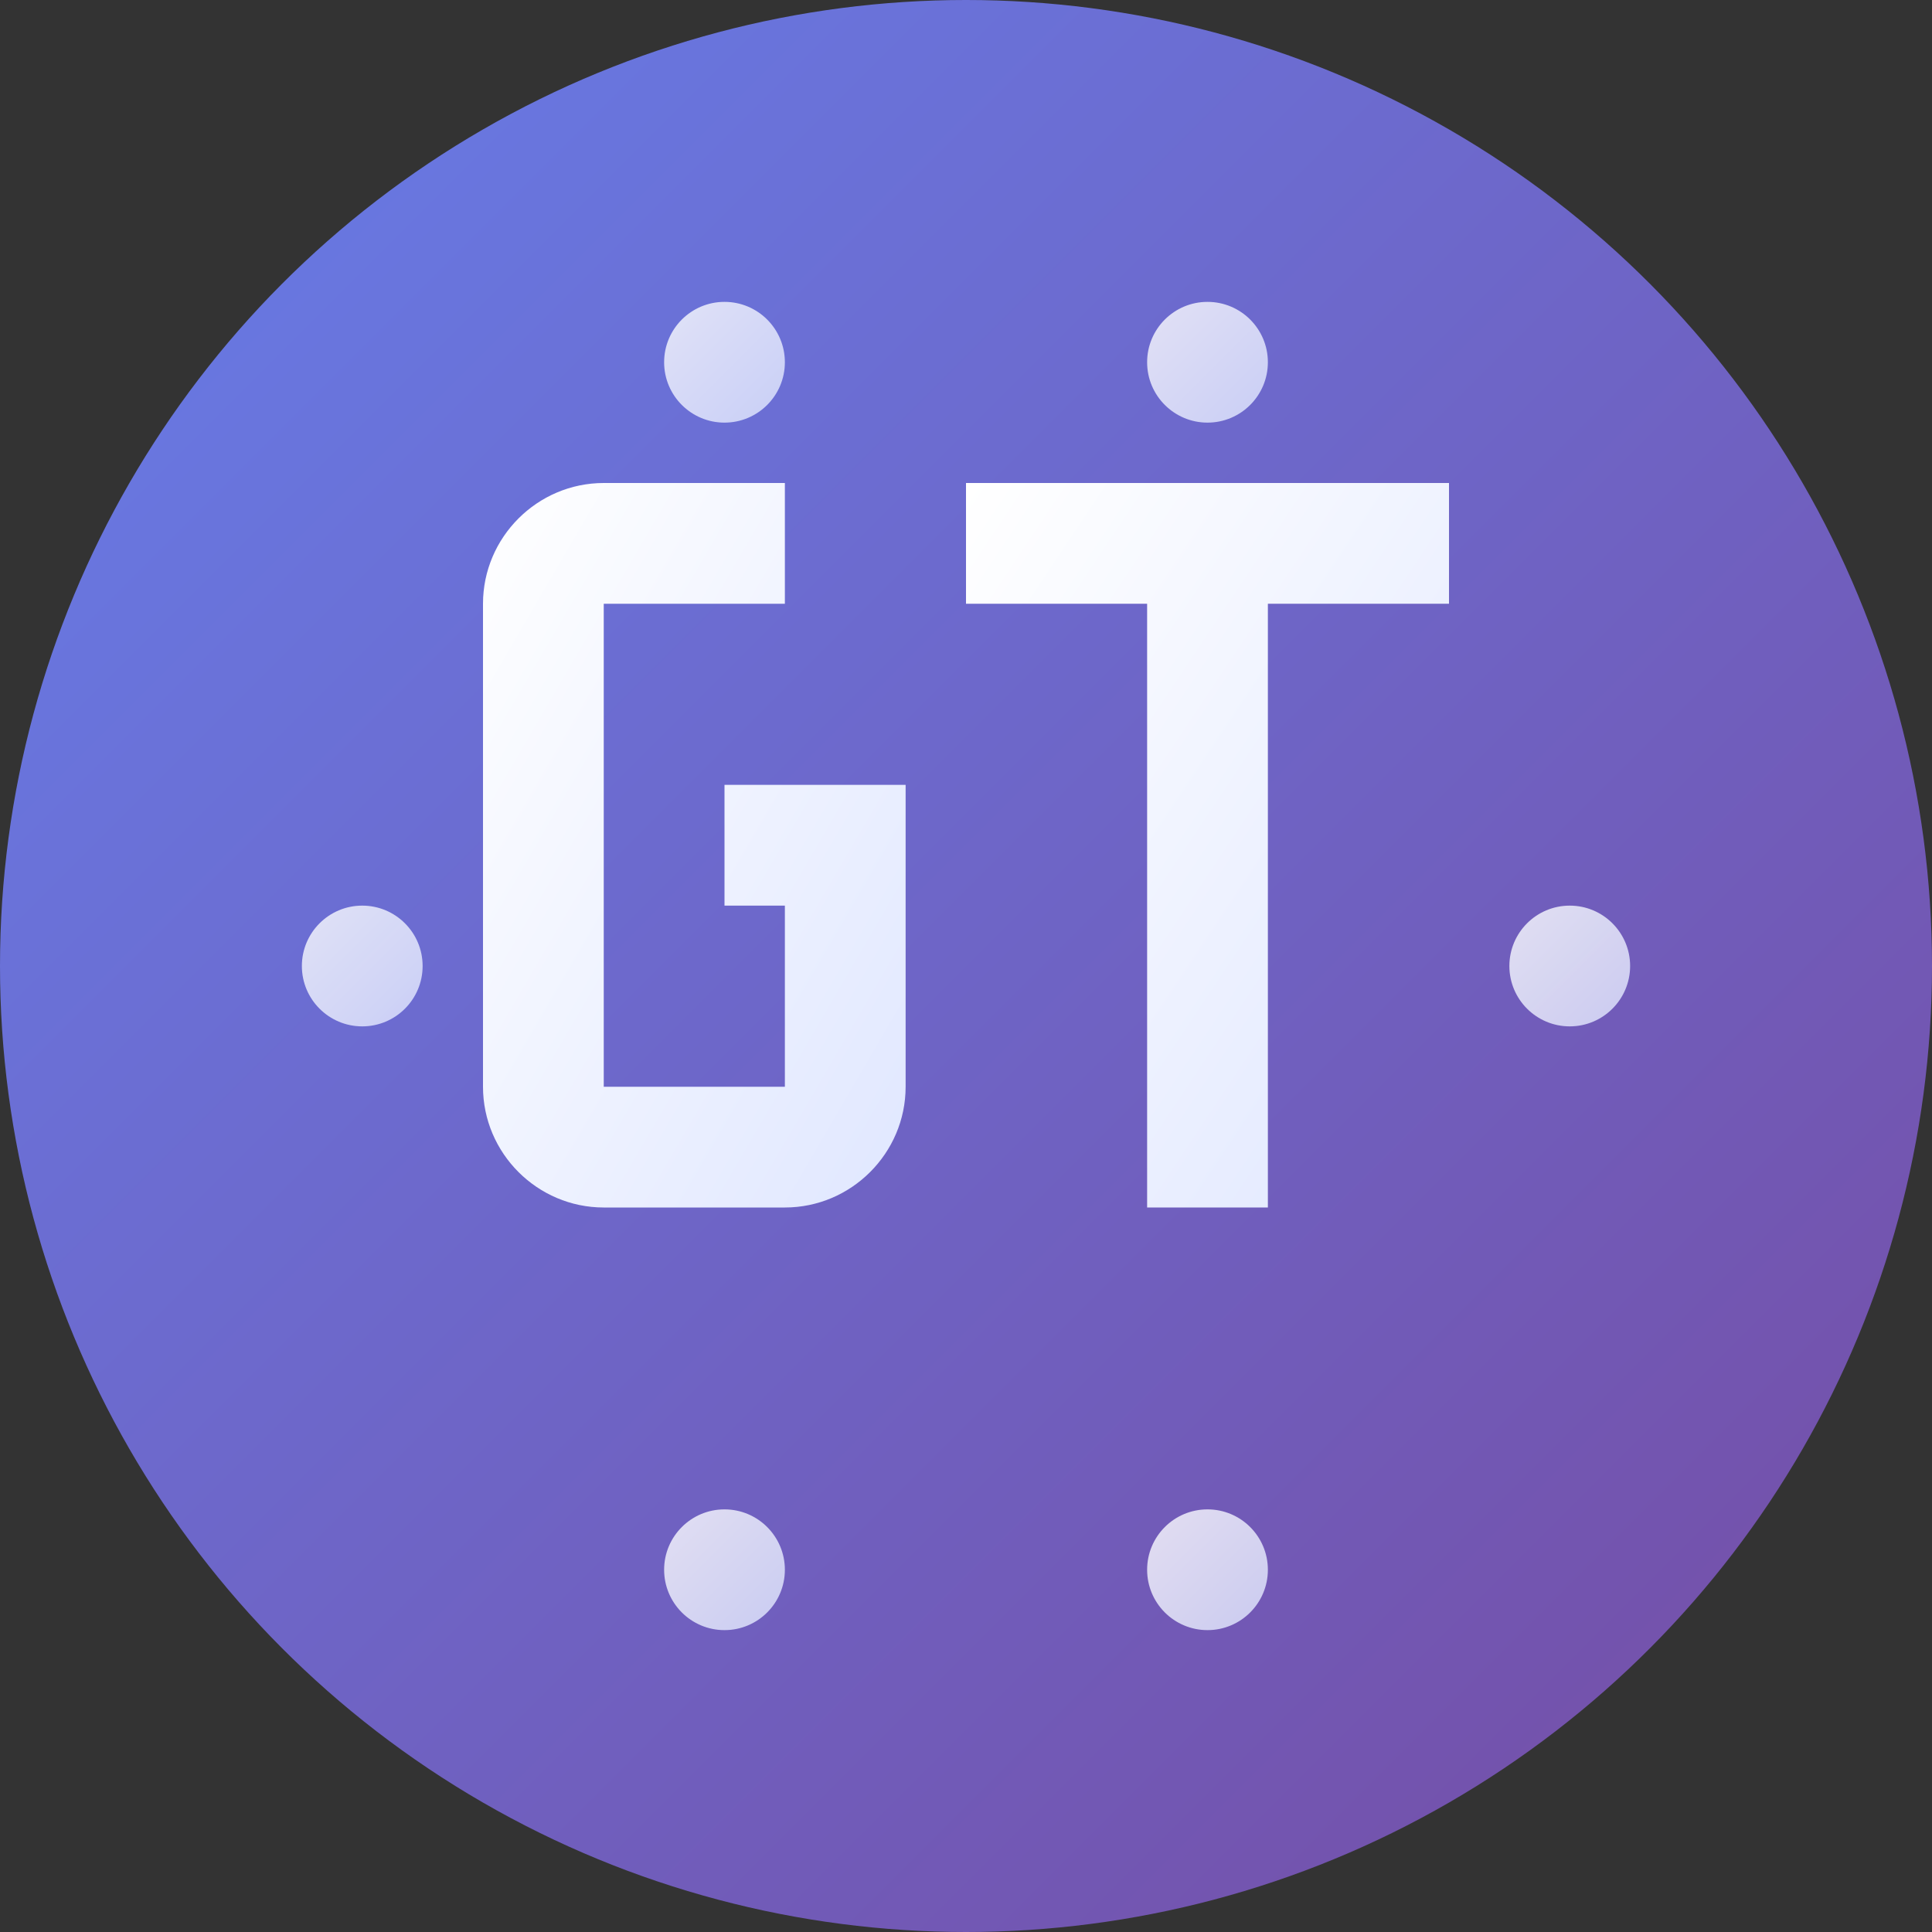 <svg width="32" height="32" viewBox="0 0 32 32" fill="none" xmlns="http://www.w3.org/2000/svg">
  <rect x="0" y="0" width="32" height="32" fill="#333333" stroke="none"/>
  <!-- Background circle with gradient -->
  <defs>
    <linearGradient id="bgGradient" x1="0%" y1="0%" x2="100%" y2="100%">
      <stop offset="0%" style="stop-color:#667eea;stop-opacity:1" />
      <stop offset="100%" style="stop-color:#764ba2;stop-opacity:1" />
    </linearGradient>
    <linearGradient id="iconGradient" x1="0%" y1="0%" x2="100%" y2="100%">
      <stop offset="0%" style="stop-color:#ffffff;stop-opacity:1" />
      <stop offset="100%" style="stop-color:#e0e7ff;stop-opacity:1" />
    </linearGradient>
  </defs>
  
  <!-- Background -->
  <circle cx="16" cy="16" r="16" fill="url(#bgGradient)"/>
  
  <!-- Tech/Data icon - stylized GT letters with circuit elements -->
  <g fill="url(#iconGradient)">
    <!-- G letter with circuit design -->
    <path d="M8 10c0-1.1.9-2 2-2h3v2h-3v8h3v-3h-1v-2h3v5c0 1.1-.9 2-2 2h-3c-1.1 0-2-.9-2-2V10z"/>
    
    <!-- T letter -->
    <path d="M16 8h8v2h-3v10h-2V10h-3V8z"/>
    
    <!-- Circuit dots -->
    <circle cx="12" cy="6" r="1" opacity="0.8"/>
    <circle cx="20" cy="6" r="1" opacity="0.8"/>
    <circle cx="6" cy="16" r="1" opacity="0.8"/>
    <circle cx="26" cy="16" r="1" opacity="0.8"/>
    <circle cx="12" cy="26" r="1" opacity="0.8"/>
    <circle cx="20" cy="26" r="1" opacity="0.8"/>
    
    <!-- Circuit lines -->
    <line x1="12" y1="7" x2="12" y2="9" stroke="url(#iconGradient)" stroke-width="0.5" opacity="0.6"/>
    <line x1="20" y1="7" x2="20" y2="9" stroke="url(#iconGradient)" stroke-width="0.5" opacity="0.6"/>
    <line x1="7" y1="16" x2="9" y2="16" stroke="url(#iconGradient)" stroke-width="0.5" opacity="0.6"/>
    <line x1="23" y1="16" x2="25" y2="16" stroke="url(#iconGradient)" stroke-width="0.5" opacity="0.6"/>
  </g>
</svg>